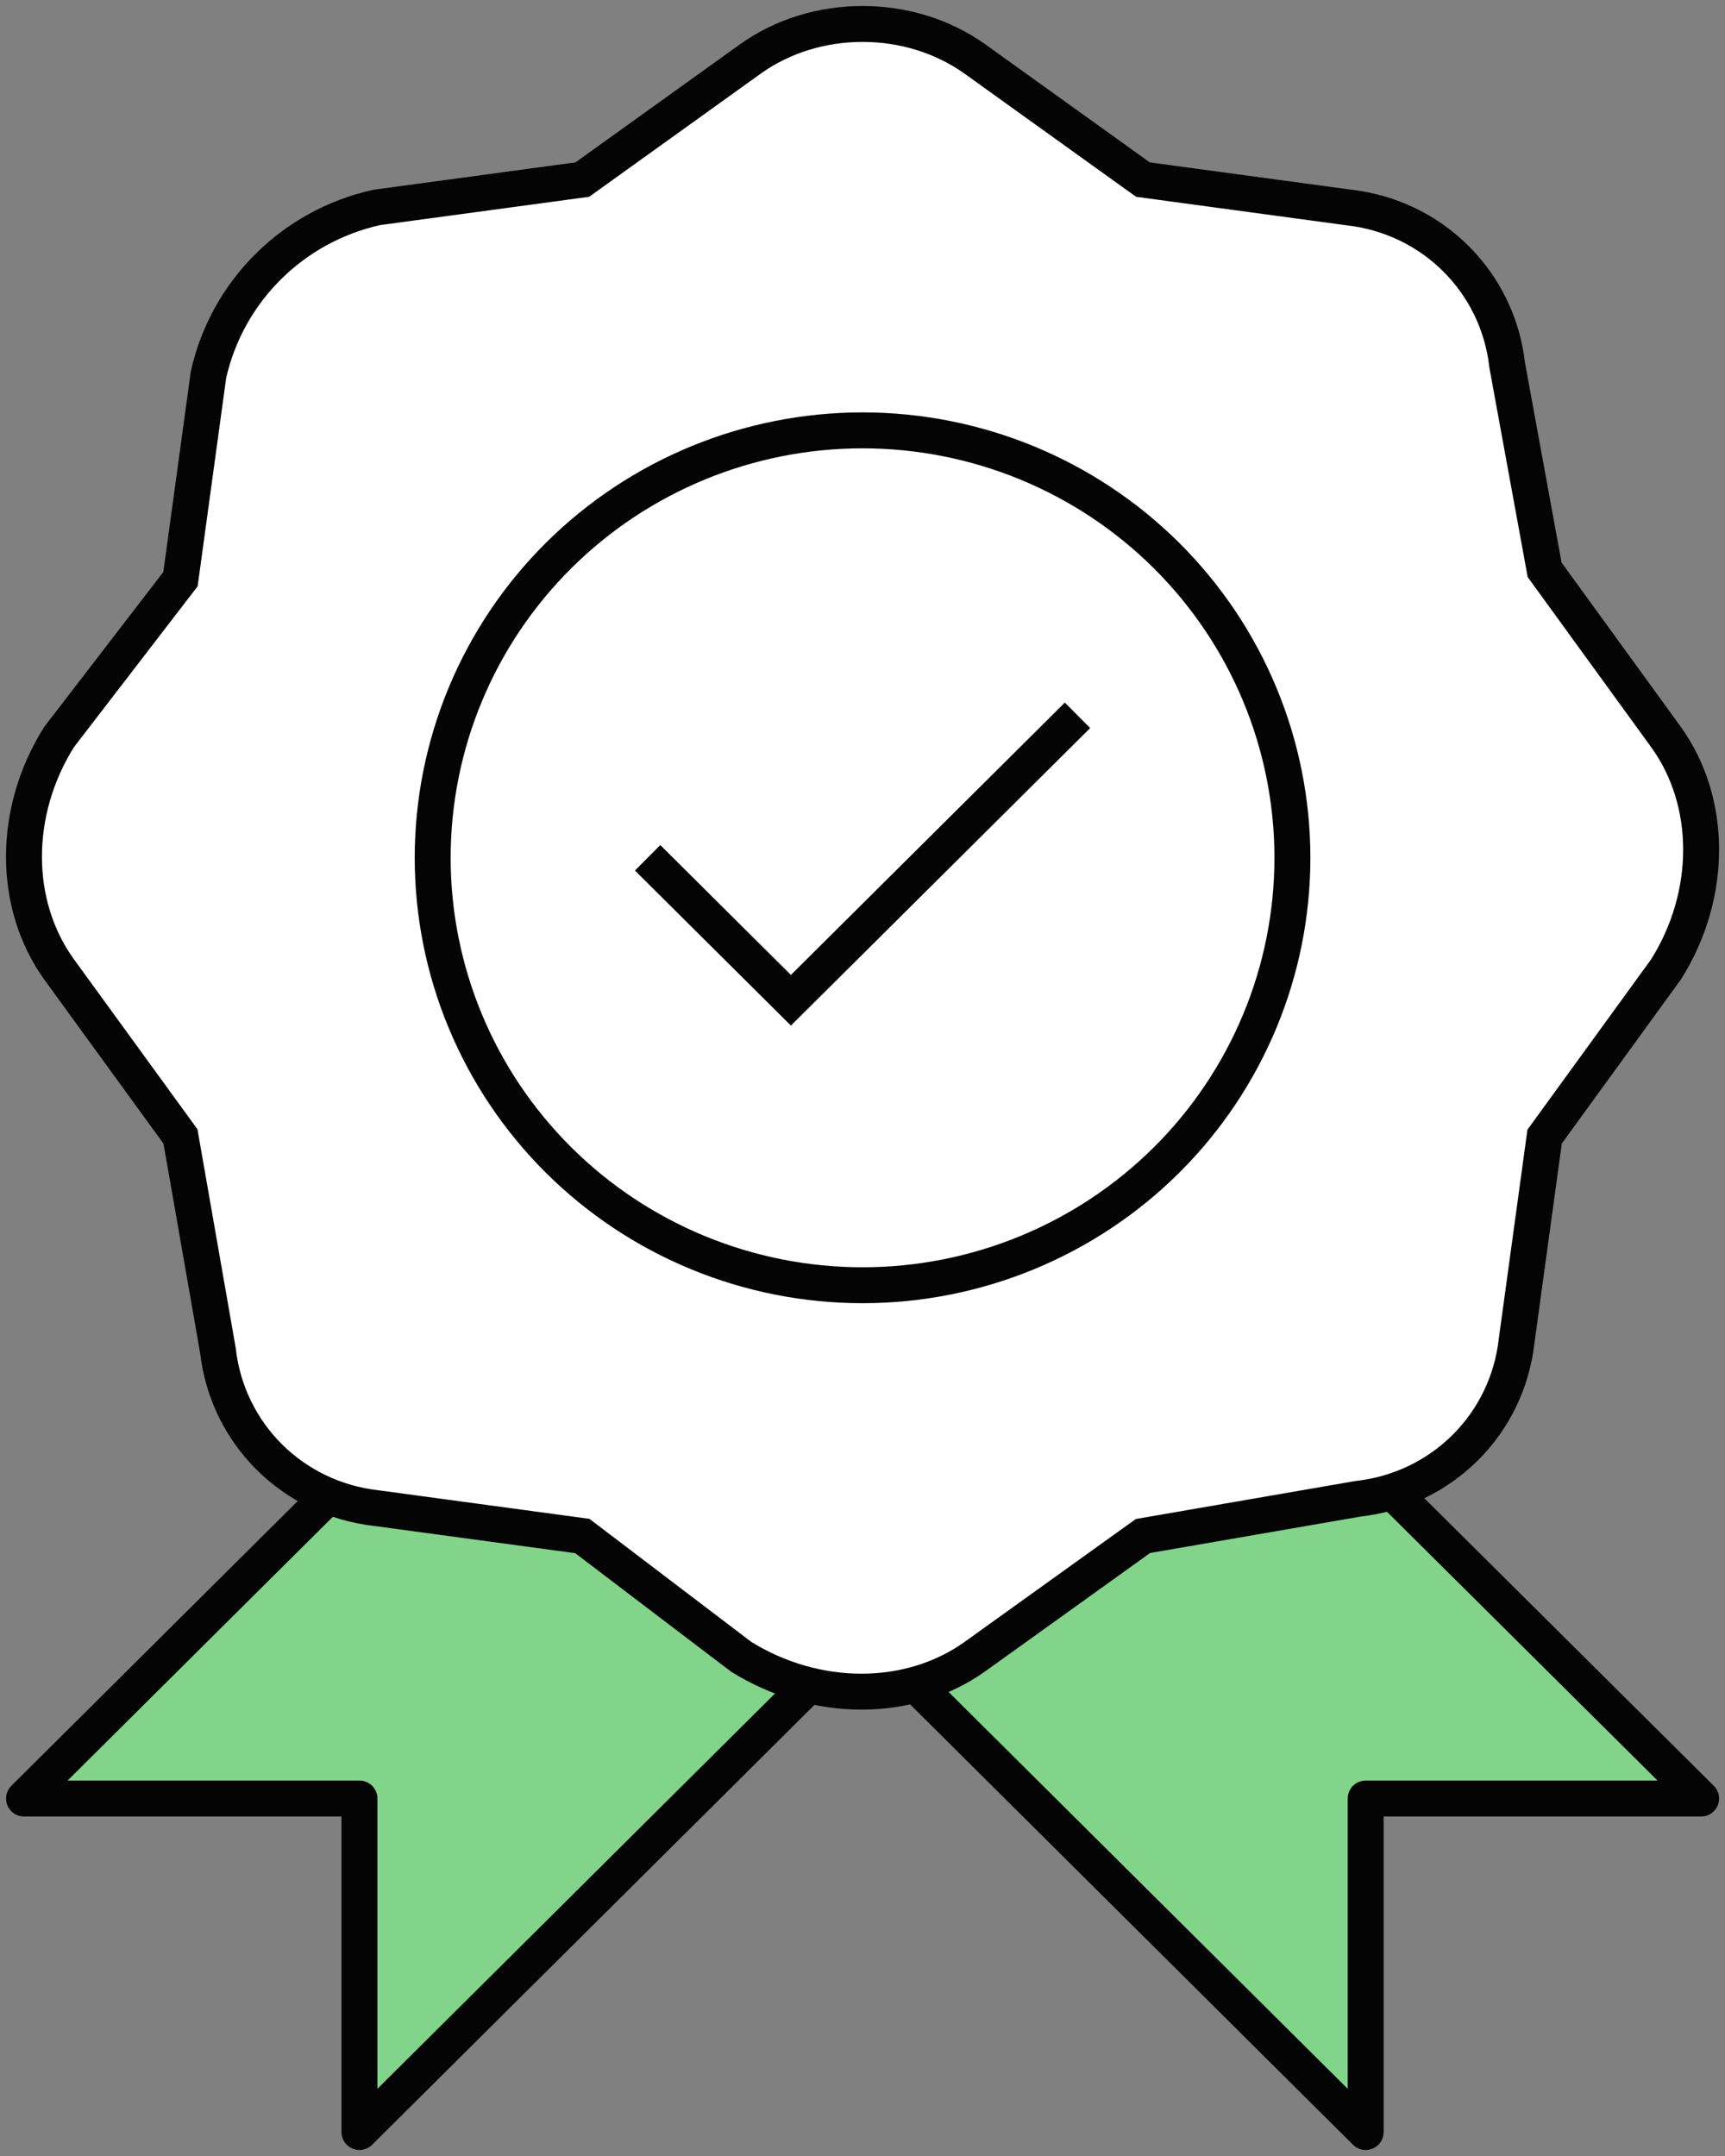 <svg width="72" height="90" viewBox="0 0 72 90" fill="none" xmlns="http://www.w3.org/2000/svg">
<rect x="0" y="0" width="72" height="90" fill="#808080" stroke="none"/>
<path d="M15.437 60.723L1.003 75.078H15.003V89L36.003 68.116L15.437 60.723ZM36.003 68.116L56.6 60.766L71.003 75.078H57.003V89L36.003 68.116Z" fill="#81D489"/>
<path d="M36.003 68.116L15.003 89V75.078H1.003L15.437 60.723L36.003 68.116ZM36.003 68.116L57.003 89V75.078H71.003L56.6 60.766L36.003 68.116Z" stroke="#040404" stroke-width="1.5" stroke-linejoin="round"/>
<path d="M40.685 2.457L47.706 7.497L56.281 8.659C59.788 9.049 62.518 11.764 62.91 15.251L64.471 23.786L69.539 30.768C71.492 33.483 71.492 37.36 69.539 40.465L64.471 47.447L63.302 55.975C62.91 59.462 60.18 62.177 56.673 62.567L47.706 64.119L40.685 69.159C37.955 71.102 34.056 71.102 30.934 69.159L24.305 64.119L15.723 62.957C12.216 62.567 9.486 59.852 9.094 56.364L7.533 47.44L2.465 40.465C0.512 37.75 0.512 33.873 2.465 30.768L7.533 24.176L8.702 15.641C9.486 12.154 12.216 9.439 15.723 8.659L24.305 7.497L31.326 2.457C34.049 0.514 37.955 0.514 40.685 2.457Z" fill="white" stroke="#040404" stroke-width="1.5"/>
<path d="M36.002 17.965C31.243 17.965 26.68 19.845 23.315 23.191C19.95 26.537 18.06 31.076 18.06 35.808C18.06 40.54 19.95 45.079 23.315 48.425C26.68 51.771 31.243 53.651 36.002 53.651C40.761 53.651 45.324 51.771 48.689 48.425C52.054 45.079 53.944 40.54 53.944 35.808C53.944 31.076 52.054 26.537 48.689 23.191C45.324 19.845 40.761 17.965 36.002 17.965V17.965Z" stroke="#040404" stroke-width="1.5"/>
<path d="M44.974 29.86L33.012 41.755L27.031 35.808" stroke="#040404" stroke-width="1.5"/>
</svg>
